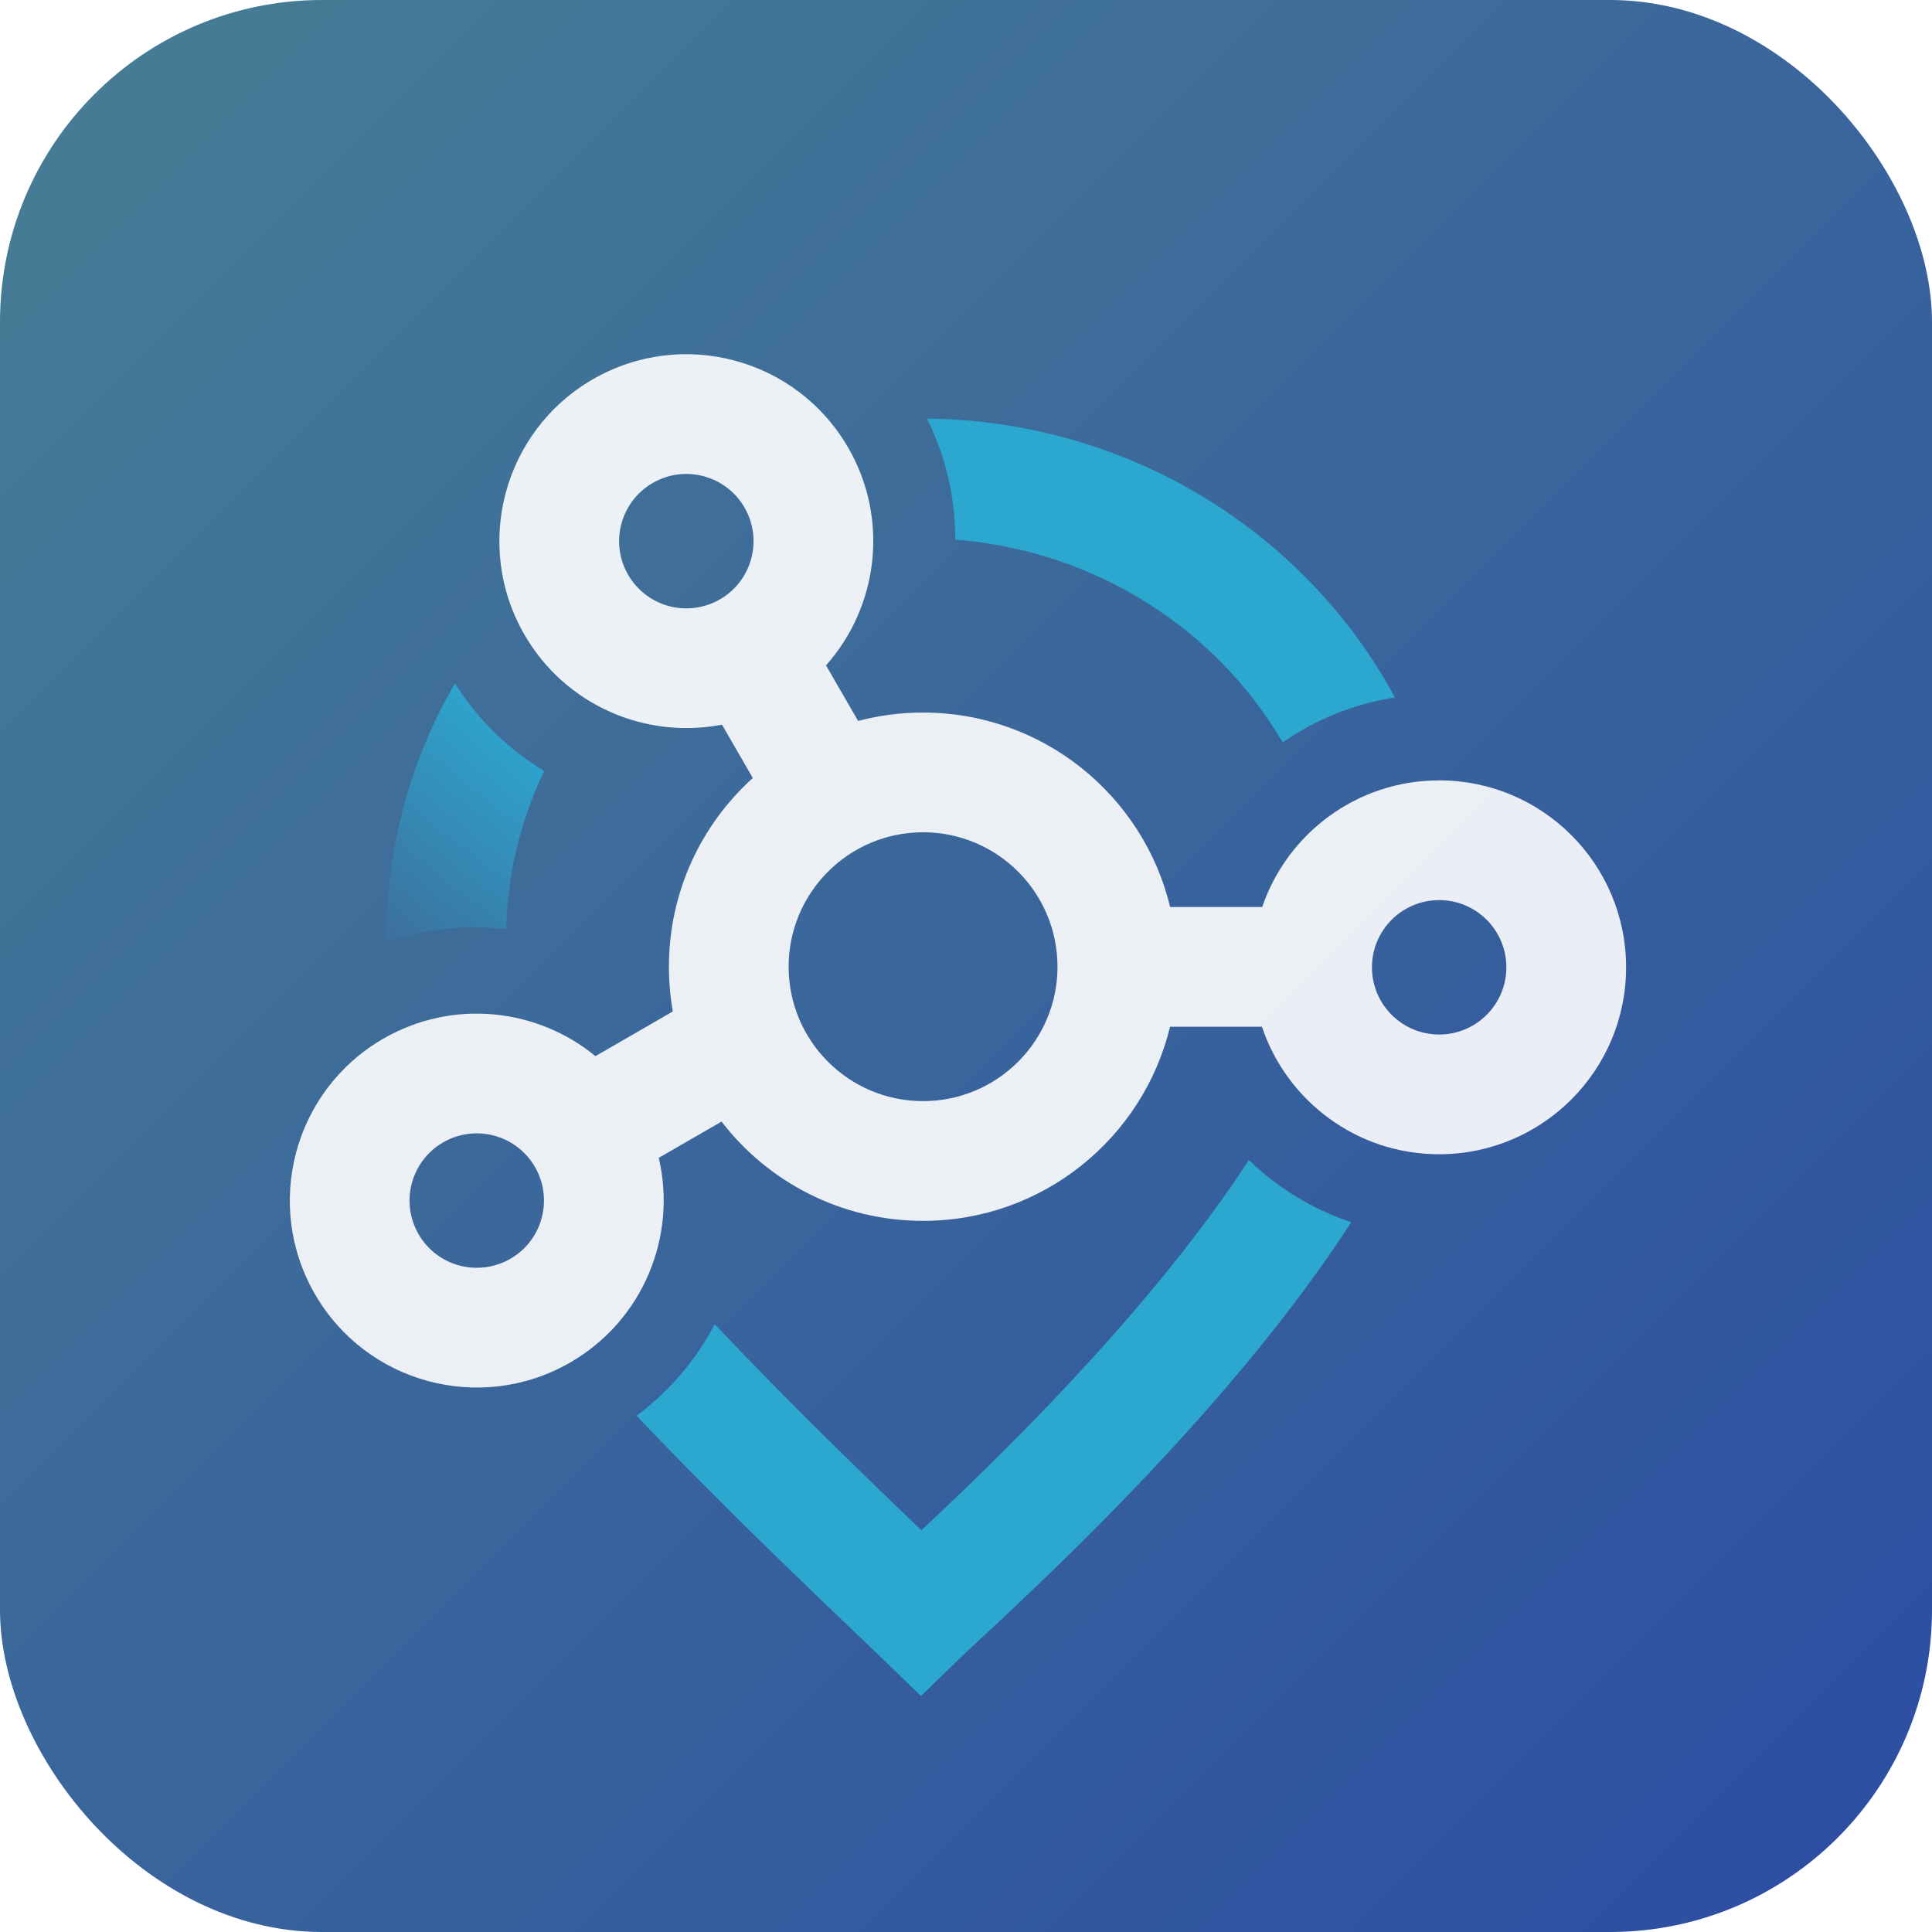 <svg width="120" height="120" viewBox="0 0 120 120" fill="none" xmlns="http://www.w3.org/2000/svg">
<rect width="120" height="120" rx="20" fill="url(#paint0_linear_4722_477)"/>
<g clip-path="url(#clip0_4722_477)">
<g filter="url(#filter0_d_4722_477)">
<path d="M42.505 87.005C41.527 86.009 40.53 84.979 39.536 83.933C41.614 82.389 43.249 80.432 44.392 78.244C45.507 79.427 46.657 80.619 47.812 81.796C51.387 85.438 54.841 88.763 57.23 91.046C60.364 88.111 65.463 83.221 70.384 77.491C72.992 74.453 75.489 71.247 77.567 68.052C79.353 69.776 81.518 71.109 83.926 71.913C81.577 75.551 78.808 79.095 76.025 82.335C70.061 89.28 63.745 95.15 60.965 97.733C60.436 98.225 60.035 98.597 59.789 98.835L57.202 101.341L54.615 98.835C54.279 98.51 53.79 98.043 53.178 97.46L53.177 97.458C50.844 95.233 46.731 91.31 42.505 87.005Z" fill="#2CA7D0"/>
<path d="M86.638 39.319C81.127 29.092 70.147 22.135 57.576 22C58.772 24.405 59.339 26.977 59.33 29.517C68.12 30.207 75.597 35.132 79.669 42.113C81.71 40.696 84.078 39.719 86.638 39.319Z" fill="#2CA7D0"/>
<path opacity="0.9" d="M36.823 19.558C42.377 16.351 49.478 18.254 52.684 23.808C55.252 28.254 54.541 33.691 51.306 37.328L53.298 40.779C54.586 40.44 55.938 40.259 57.333 40.259C64.774 40.259 71.011 45.407 72.68 52.336H78.398C79.957 47.762 84.287 44.471 89.388 44.471C95.801 44.471 101 49.669 101 56.081C101 62.493 95.801 67.692 89.388 67.692C84.267 67.692 79.923 64.375 78.381 59.772H72.675C70.999 66.691 64.767 71.83 57.333 71.83C52.236 71.83 47.703 69.413 44.817 65.664L40.917 67.916C42.059 72.773 39.961 78.003 35.418 80.626C29.864 83.832 22.764 81.929 19.558 76.376C16.351 70.822 18.254 63.721 23.808 60.514C28.116 58.027 33.355 58.617 36.985 61.599L41.791 58.823C41.631 57.921 41.548 56.992 41.548 56.044C41.548 51.394 43.558 47.213 46.758 44.324L44.845 41.01C40.114 41.929 35.118 39.826 32.573 35.419C29.367 29.865 31.27 22.764 36.823 19.558ZM33.228 68.483C32.076 66.487 29.522 65.802 27.525 66.955C25.529 68.108 24.844 70.661 25.997 72.658C27.15 74.655 29.703 75.338 31.7 74.185C33.697 73.033 34.381 70.48 33.228 68.483ZM57.333 47.694C52.722 47.694 48.983 51.433 48.983 56.044C48.983 60.655 52.722 64.393 57.333 64.393C61.944 64.393 65.683 60.655 65.683 56.044C65.682 51.433 61.944 47.694 57.333 47.694ZM89.388 51.906C87.083 51.906 85.214 53.776 85.214 56.081C85.214 58.386 87.083 60.256 89.388 60.256C91.694 60.256 93.563 58.387 93.563 56.081C93.563 53.776 91.694 51.906 89.388 51.906ZM46.244 27.525C45.091 25.529 42.538 24.845 40.542 25.998C38.545 27.151 37.861 29.703 39.014 31.7C40.166 33.697 42.72 34.381 44.717 33.228C46.713 32.075 47.397 29.522 46.244 27.525Z" fill="white"/>
<path d="M28.256 38.444C25.549 43.11 24 48.506 24 54.273C24 54.355 24 54.437 24.001 54.519C26.436 53.678 28.979 53.428 31.443 53.719C31.523 50.224 32.356 46.895 33.796 43.885C31.611 42.568 29.698 40.737 28.256 38.444Z" fill="url(#paint1_linear_4722_477)"/>
</g>
</g>
<defs>
<filter id="filter0_d_4722_477" x="12" y="16" width="95" height="95.341" filterUnits="userSpaceOnUse" color-interpolation-filters="sRGB">
<feFlood flood-opacity="0" result="BackgroundImageFix"/>
<feColorMatrix in="SourceAlpha" type="matrix" values="0 0 0 0 0 0 0 0 0 0 0 0 0 0 0 0 0 0 127 0" result="hardAlpha"/>
<feOffset dy="4"/>
<feGaussianBlur stdDeviation="3"/>
<feComposite in2="hardAlpha" operator="out"/>
<feColorMatrix type="matrix" values="0 0 0 0 0 0 0 0 0 0 0 0 0 0 0 0 0 0 0.15 0"/>
<feBlend mode="normal" in2="BackgroundImageFix" result="effect1_dropShadow_4722_477"/>
<feBlend mode="normal" in="SourceGraphic" in2="effect1_dropShadow_4722_477" result="shape"/>
</filter>
<linearGradient id="paint0_linear_4722_477" x1="120" y1="120" x2="0" y2="0" gradientUnits="userSpaceOnUse">
<stop stop-color="#2C4CA3"/>
<stop offset="1" stop-color="#477E94"/>
</linearGradient>
<linearGradient id="paint1_linear_4722_477" x1="29.533" y1="38.449" x2="18.749" y2="50.696" gradientUnits="userSpaceOnUse">
<stop stop-color="#2CA7D1"/>
<stop offset="1" stop-color="#2CA7D1" stop-opacity="0"/>
</linearGradient>
<clipPath id="clip0_4722_477">
<rect width="92" height="92" fill="white" transform="translate(13 14)"/>
</clipPath>
</defs>
</svg>
